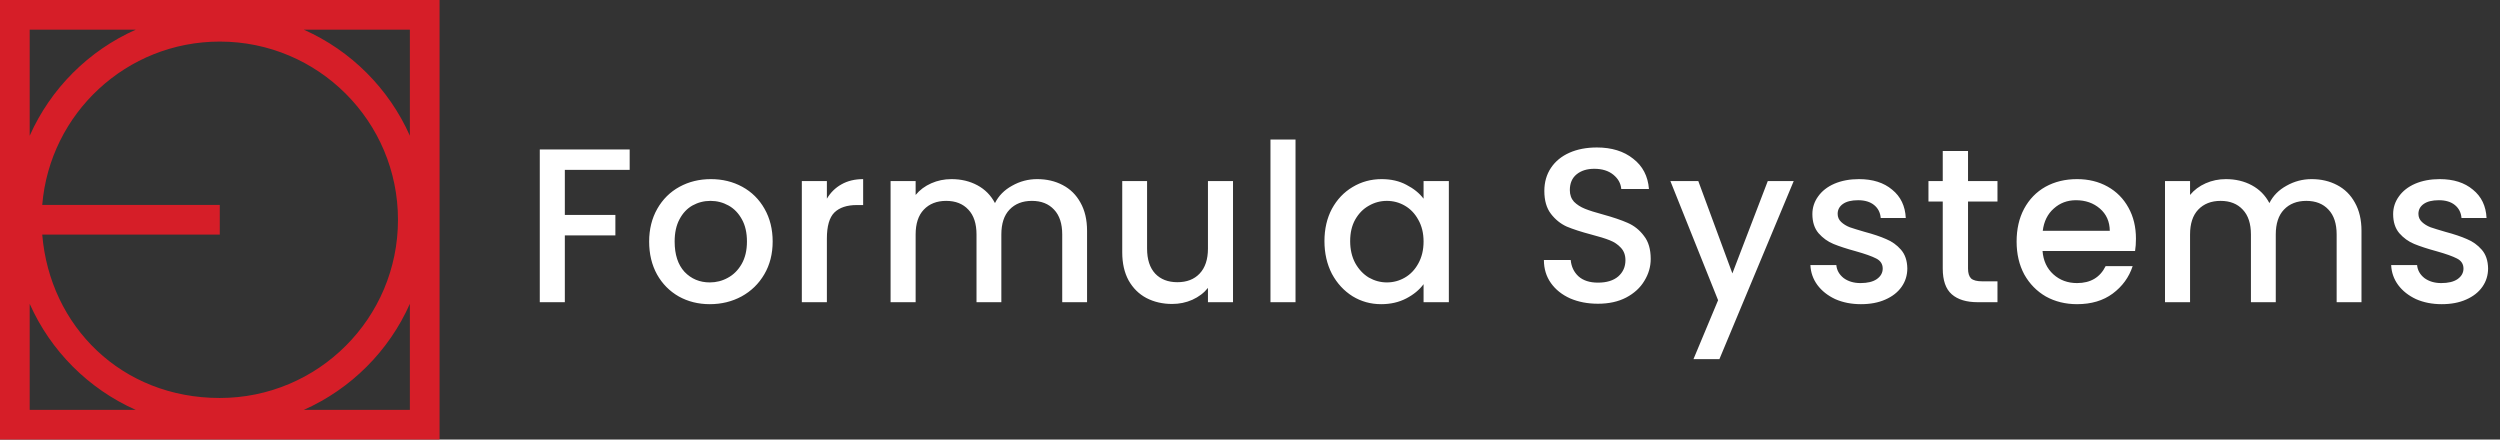 <svg width="182" height="32" viewBox="0 0 182 32" fill="none" xmlns="http://www.w3.org/2000/svg">
<rect x="0" y="0" width="182" height="32" fill="#333333" stroke="none"/>
<g clip-path="url(#clip0_110_20048)">
<path d="M29.838 0H0V32H32V0H29.838ZM29.838 9.881C28.314 6.45 25.552 3.686 22.119 2.162H29.838V9.881ZM3.075 14.919C3.624 8.259 9.198 3.027 16 3.027C23.165 3.027 28.973 8.835 28.973 16C28.973 23.165 23.165 28.973 16 28.973C8.835 28.973 3.626 23.741 3.075 17.081H16V14.919H3.075ZM9.881 2.162C6.45 3.686 3.686 6.448 2.162 9.881V2.162H9.881ZM2.162 22.119C3.686 25.55 6.448 28.314 9.881 29.838H2.162V22.119ZM22.119 29.838C25.55 28.314 28.314 25.552 29.838 22.119V29.838H22.119Z" fill="#D61E28"/>
</g>
<path d="M45.84 10.88V12.368H41.12V15.648H44.8V17.136H41.12V22H39.296V10.88H45.84ZM51.674 22.144C50.842 22.144 50.09 21.957 49.418 21.584C48.746 21.2 48.218 20.667 47.834 19.984C47.45 19.291 47.258 18.491 47.258 17.584C47.258 16.688 47.456 15.893 47.85 15.2C48.245 14.507 48.784 13.973 49.466 13.6C50.149 13.227 50.912 13.04 51.754 13.04C52.597 13.04 53.36 13.227 54.042 13.6C54.725 13.973 55.264 14.507 55.658 15.2C56.053 15.893 56.25 16.688 56.25 17.584C56.25 18.48 56.048 19.275 55.642 19.968C55.237 20.661 54.682 21.2 53.978 21.584C53.285 21.957 52.517 22.144 51.674 22.144ZM51.674 20.56C52.144 20.56 52.581 20.448 52.986 20.224C53.402 20 53.738 19.664 53.994 19.216C54.25 18.768 54.378 18.224 54.378 17.584C54.378 16.944 54.256 16.405 54.01 15.968C53.765 15.52 53.44 15.184 53.034 14.96C52.629 14.736 52.192 14.624 51.722 14.624C51.253 14.624 50.816 14.736 50.41 14.96C50.016 15.184 49.701 15.52 49.466 15.968C49.232 16.405 49.114 16.944 49.114 17.584C49.114 18.533 49.354 19.269 49.834 19.792C50.325 20.304 50.938 20.56 51.674 20.56ZM60.197 14.464C60.464 14.016 60.816 13.669 61.253 13.424C61.701 13.168 62.229 13.04 62.837 13.04V14.928H62.373C61.659 14.928 61.115 15.109 60.741 15.472C60.379 15.835 60.197 16.464 60.197 17.36V22H58.373V13.184H60.197V14.464ZM75.506 13.04C76.199 13.04 76.818 13.184 77.362 13.472C77.917 13.76 78.349 14.187 78.658 14.752C78.978 15.317 79.138 16 79.138 16.8V22H77.33V17.072C77.33 16.283 77.133 15.68 76.738 15.264C76.343 14.837 75.805 14.624 75.122 14.624C74.439 14.624 73.895 14.837 73.49 15.264C73.095 15.68 72.898 16.283 72.898 17.072V22H71.09V17.072C71.09 16.283 70.893 15.68 70.498 15.264C70.103 14.837 69.565 14.624 68.882 14.624C68.199 14.624 67.655 14.837 67.25 15.264C66.855 15.68 66.658 16.283 66.658 17.072V22H64.834V13.184H66.658V14.192C66.957 13.829 67.335 13.547 67.794 13.344C68.253 13.141 68.743 13.04 69.266 13.04C69.97 13.04 70.599 13.189 71.154 13.488C71.709 13.787 72.135 14.219 72.434 14.784C72.701 14.251 73.117 13.829 73.682 13.52C74.247 13.2 74.855 13.04 75.506 13.04ZM89.763 13.184V22H87.939V20.96C87.651 21.323 87.272 21.611 86.803 21.824C86.344 22.027 85.854 22.128 85.331 22.128C84.638 22.128 84.014 21.984 83.459 21.696C82.915 21.408 82.483 20.981 82.163 20.416C81.854 19.851 81.699 19.168 81.699 18.368V13.184H83.507V18.096C83.507 18.885 83.704 19.493 84.099 19.92C84.494 20.336 85.032 20.544 85.715 20.544C86.398 20.544 86.936 20.336 87.331 19.92C87.736 19.493 87.939 18.885 87.939 18.096V13.184H89.763ZM94.314 10.16V22H92.49V10.16H94.314ZM96.42 17.552C96.42 16.667 96.602 15.883 96.964 15.2C97.338 14.517 97.839 13.989 98.468 13.616C99.108 13.232 99.812 13.04 100.58 13.04C101.274 13.04 101.876 13.179 102.388 13.456C102.911 13.723 103.327 14.059 103.636 14.464V13.184H105.476V22H103.636V20.688C103.327 21.104 102.906 21.451 102.372 21.728C101.839 22.005 101.231 22.144 100.548 22.144C99.791 22.144 99.098 21.952 98.468 21.568C97.839 21.173 97.338 20.629 96.964 19.936C96.602 19.232 96.42 18.437 96.42 17.552ZM103.636 17.584C103.636 16.976 103.508 16.448 103.252 16C103.007 15.552 102.682 15.211 102.276 14.976C101.871 14.741 101.434 14.624 100.964 14.624C100.495 14.624 100.058 14.741 99.652 14.976C99.247 15.2 98.916 15.536 98.66 15.984C98.415 16.421 98.292 16.944 98.292 17.552C98.292 18.16 98.415 18.693 98.66 19.152C98.916 19.611 99.247 19.963 99.652 20.208C100.068 20.443 100.506 20.56 100.964 20.56C101.434 20.56 101.871 20.443 102.276 20.208C102.682 19.973 103.007 19.632 103.252 19.184C103.508 18.725 103.636 18.192 103.636 17.584ZM116.332 22.112C115.586 22.112 114.914 21.984 114.316 21.728C113.719 21.461 113.25 21.088 112.908 20.608C112.567 20.128 112.396 19.568 112.396 18.928H114.348C114.391 19.408 114.578 19.803 114.908 20.112C115.25 20.421 115.724 20.576 116.332 20.576C116.962 20.576 117.452 20.427 117.804 20.128C118.156 19.819 118.332 19.424 118.332 18.944C118.332 18.571 118.22 18.267 117.996 18.032C117.783 17.797 117.511 17.616 117.18 17.488C116.86 17.36 116.412 17.221 115.836 17.072C115.111 16.88 114.519 16.688 114.06 16.496C113.612 16.293 113.228 15.984 112.908 15.568C112.588 15.152 112.428 14.597 112.428 13.904C112.428 13.264 112.588 12.704 112.908 12.224C113.228 11.744 113.676 11.376 114.252 11.12C114.828 10.864 115.495 10.736 116.252 10.736C117.33 10.736 118.21 11.008 118.892 11.552C119.586 12.085 119.97 12.821 120.044 13.76H118.028C117.996 13.355 117.804 13.008 117.452 12.72C117.1 12.432 116.636 12.288 116.06 12.288C115.538 12.288 115.111 12.421 114.78 12.688C114.45 12.955 114.284 13.339 114.284 13.84C114.284 14.181 114.386 14.464 114.588 14.688C114.802 14.901 115.068 15.072 115.388 15.2C115.708 15.328 116.146 15.467 116.7 15.616C117.436 15.819 118.034 16.021 118.492 16.224C118.962 16.427 119.356 16.741 119.676 17.168C120.007 17.584 120.172 18.144 120.172 18.848C120.172 19.413 120.018 19.947 119.708 20.448C119.41 20.949 118.967 21.355 118.38 21.664C117.804 21.963 117.122 22.112 116.332 22.112ZM130.581 13.184L125.173 26.144H123.285L125.077 21.856L121.605 13.184H123.637L126.117 19.904L128.693 13.184H130.581ZM135.477 22.144C134.784 22.144 134.16 22.021 133.605 21.776C133.061 21.52 132.629 21.179 132.309 20.752C131.989 20.315 131.819 19.829 131.797 19.296H133.685C133.717 19.669 133.893 19.984 134.213 20.24C134.544 20.485 134.955 20.608 135.445 20.608C135.957 20.608 136.352 20.512 136.629 20.32C136.917 20.117 137.061 19.861 137.061 19.552C137.061 19.221 136.901 18.976 136.581 18.816C136.272 18.656 135.776 18.48 135.093 18.288C134.432 18.107 133.893 17.931 133.477 17.76C133.061 17.589 132.699 17.328 132.389 16.976C132.091 16.624 131.941 16.16 131.941 15.584C131.941 15.115 132.08 14.688 132.357 14.304C132.635 13.909 133.029 13.6 133.541 13.376C134.064 13.152 134.661 13.04 135.333 13.04C136.336 13.04 137.141 13.296 137.749 13.808C138.368 14.309 138.699 14.997 138.741 15.872H136.917C136.885 15.477 136.725 15.163 136.437 14.928C136.149 14.693 135.76 14.576 135.269 14.576C134.789 14.576 134.421 14.667 134.165 14.848C133.909 15.029 133.781 15.269 133.781 15.568C133.781 15.803 133.867 16 134.037 16.16C134.208 16.32 134.416 16.448 134.661 16.544C134.907 16.629 135.269 16.741 135.749 16.88C136.389 17.051 136.912 17.227 137.317 17.408C137.733 17.579 138.091 17.835 138.389 18.176C138.688 18.517 138.843 18.971 138.853 19.536C138.853 20.037 138.715 20.485 138.437 20.88C138.16 21.275 137.765 21.584 137.253 21.808C136.752 22.032 136.16 22.144 135.477 22.144ZM143.272 14.672V19.552C143.272 19.883 143.347 20.123 143.496 20.272C143.656 20.411 143.923 20.48 144.296 20.48H145.416V22H143.976C143.155 22 142.525 21.808 142.088 21.424C141.651 21.04 141.432 20.416 141.432 19.552V14.672H140.392V13.184H141.432V10.992H143.272V13.184H145.416V14.672H143.272ZM155.497 17.376C155.497 17.707 155.476 18.005 155.433 18.272H148.697C148.751 18.976 149.012 19.541 149.481 19.968C149.951 20.395 150.527 20.608 151.209 20.608C152.191 20.608 152.884 20.197 153.289 19.376H155.257C154.991 20.187 154.505 20.853 153.801 21.376C153.108 21.888 152.244 22.144 151.209 22.144C150.367 22.144 149.609 21.957 148.937 21.584C148.276 21.2 147.753 20.667 147.369 19.984C146.996 19.291 146.809 18.491 146.809 17.584C146.809 16.677 146.991 15.883 147.353 15.2C147.727 14.507 148.244 13.973 148.905 13.6C149.577 13.227 150.345 13.04 151.209 13.04C152.041 13.04 152.783 13.221 153.433 13.584C154.084 13.947 154.591 14.459 154.953 15.12C155.316 15.771 155.497 16.523 155.497 17.376ZM153.593 16.8C153.583 16.128 153.343 15.589 152.873 15.184C152.404 14.779 151.823 14.576 151.129 14.576C150.5 14.576 149.961 14.779 149.513 15.184C149.065 15.579 148.799 16.117 148.713 16.8H153.593ZM168.284 13.04C168.978 13.04 169.596 13.184 170.14 13.472C170.695 13.76 171.127 14.187 171.436 14.752C171.756 15.317 171.916 16 171.916 16.8V22H170.108V17.072C170.108 16.283 169.911 15.68 169.516 15.264C169.122 14.837 168.583 14.624 167.9 14.624C167.218 14.624 166.674 14.837 166.268 15.264C165.874 15.68 165.676 16.283 165.676 17.072V22H163.868V17.072C163.868 16.283 163.671 15.68 163.276 15.264C162.882 14.837 162.343 14.624 161.66 14.624C160.978 14.624 160.434 14.837 160.028 15.264C159.634 15.68 159.436 16.283 159.436 17.072V22H157.612V13.184H159.436V14.192C159.735 13.829 160.114 13.547 160.572 13.344C161.031 13.141 161.522 13.04 162.044 13.04C162.748 13.04 163.378 13.189 163.932 13.488C164.487 13.787 164.914 14.219 165.212 14.784C165.479 14.251 165.895 13.829 166.46 13.52C167.026 13.2 167.634 13.04 168.284 13.04ZM177.757 22.144C177.064 22.144 176.44 22.021 175.885 21.776C175.341 21.52 174.909 21.179 174.589 20.752C174.269 20.315 174.099 19.829 174.077 19.296H175.965C175.997 19.669 176.173 19.984 176.493 20.24C176.824 20.485 177.235 20.608 177.725 20.608C178.237 20.608 178.632 20.512 178.909 20.32C179.197 20.117 179.341 19.861 179.341 19.552C179.341 19.221 179.181 18.976 178.861 18.816C178.552 18.656 178.056 18.48 177.373 18.288C176.712 18.107 176.173 17.931 175.757 17.76C175.341 17.589 174.979 17.328 174.669 16.976C174.371 16.624 174.221 16.16 174.221 15.584C174.221 15.115 174.36 14.688 174.637 14.304C174.915 13.909 175.309 13.6 175.821 13.376C176.344 13.152 176.941 13.04 177.613 13.04C178.616 13.04 179.421 13.296 180.029 13.808C180.648 14.309 180.979 14.997 181.021 15.872H179.197C179.165 15.477 179.005 15.163 178.717 14.928C178.429 14.693 178.04 14.576 177.549 14.576C177.069 14.576 176.701 14.667 176.445 14.848C176.189 15.029 176.061 15.269 176.061 15.568C176.061 15.803 176.147 16 176.317 16.16C176.488 16.32 176.696 16.448 176.941 16.544C177.187 16.629 177.549 16.741 178.029 16.88C178.669 17.051 179.192 17.227 179.597 17.408C180.013 17.579 180.371 17.835 180.669 18.176C180.968 18.517 181.123 18.971 181.133 19.536C181.133 20.037 180.995 20.485 180.717 20.88C180.44 21.275 180.045 21.584 179.533 21.808C179.032 22.032 178.44 22.144 177.757 22.144Z" fill="white"/>
<defs>
<clipPath id="clip0_110_20048">
<rect width="32" height="32" fill="white"/>
</clipPath>
</defs>
</svg>
